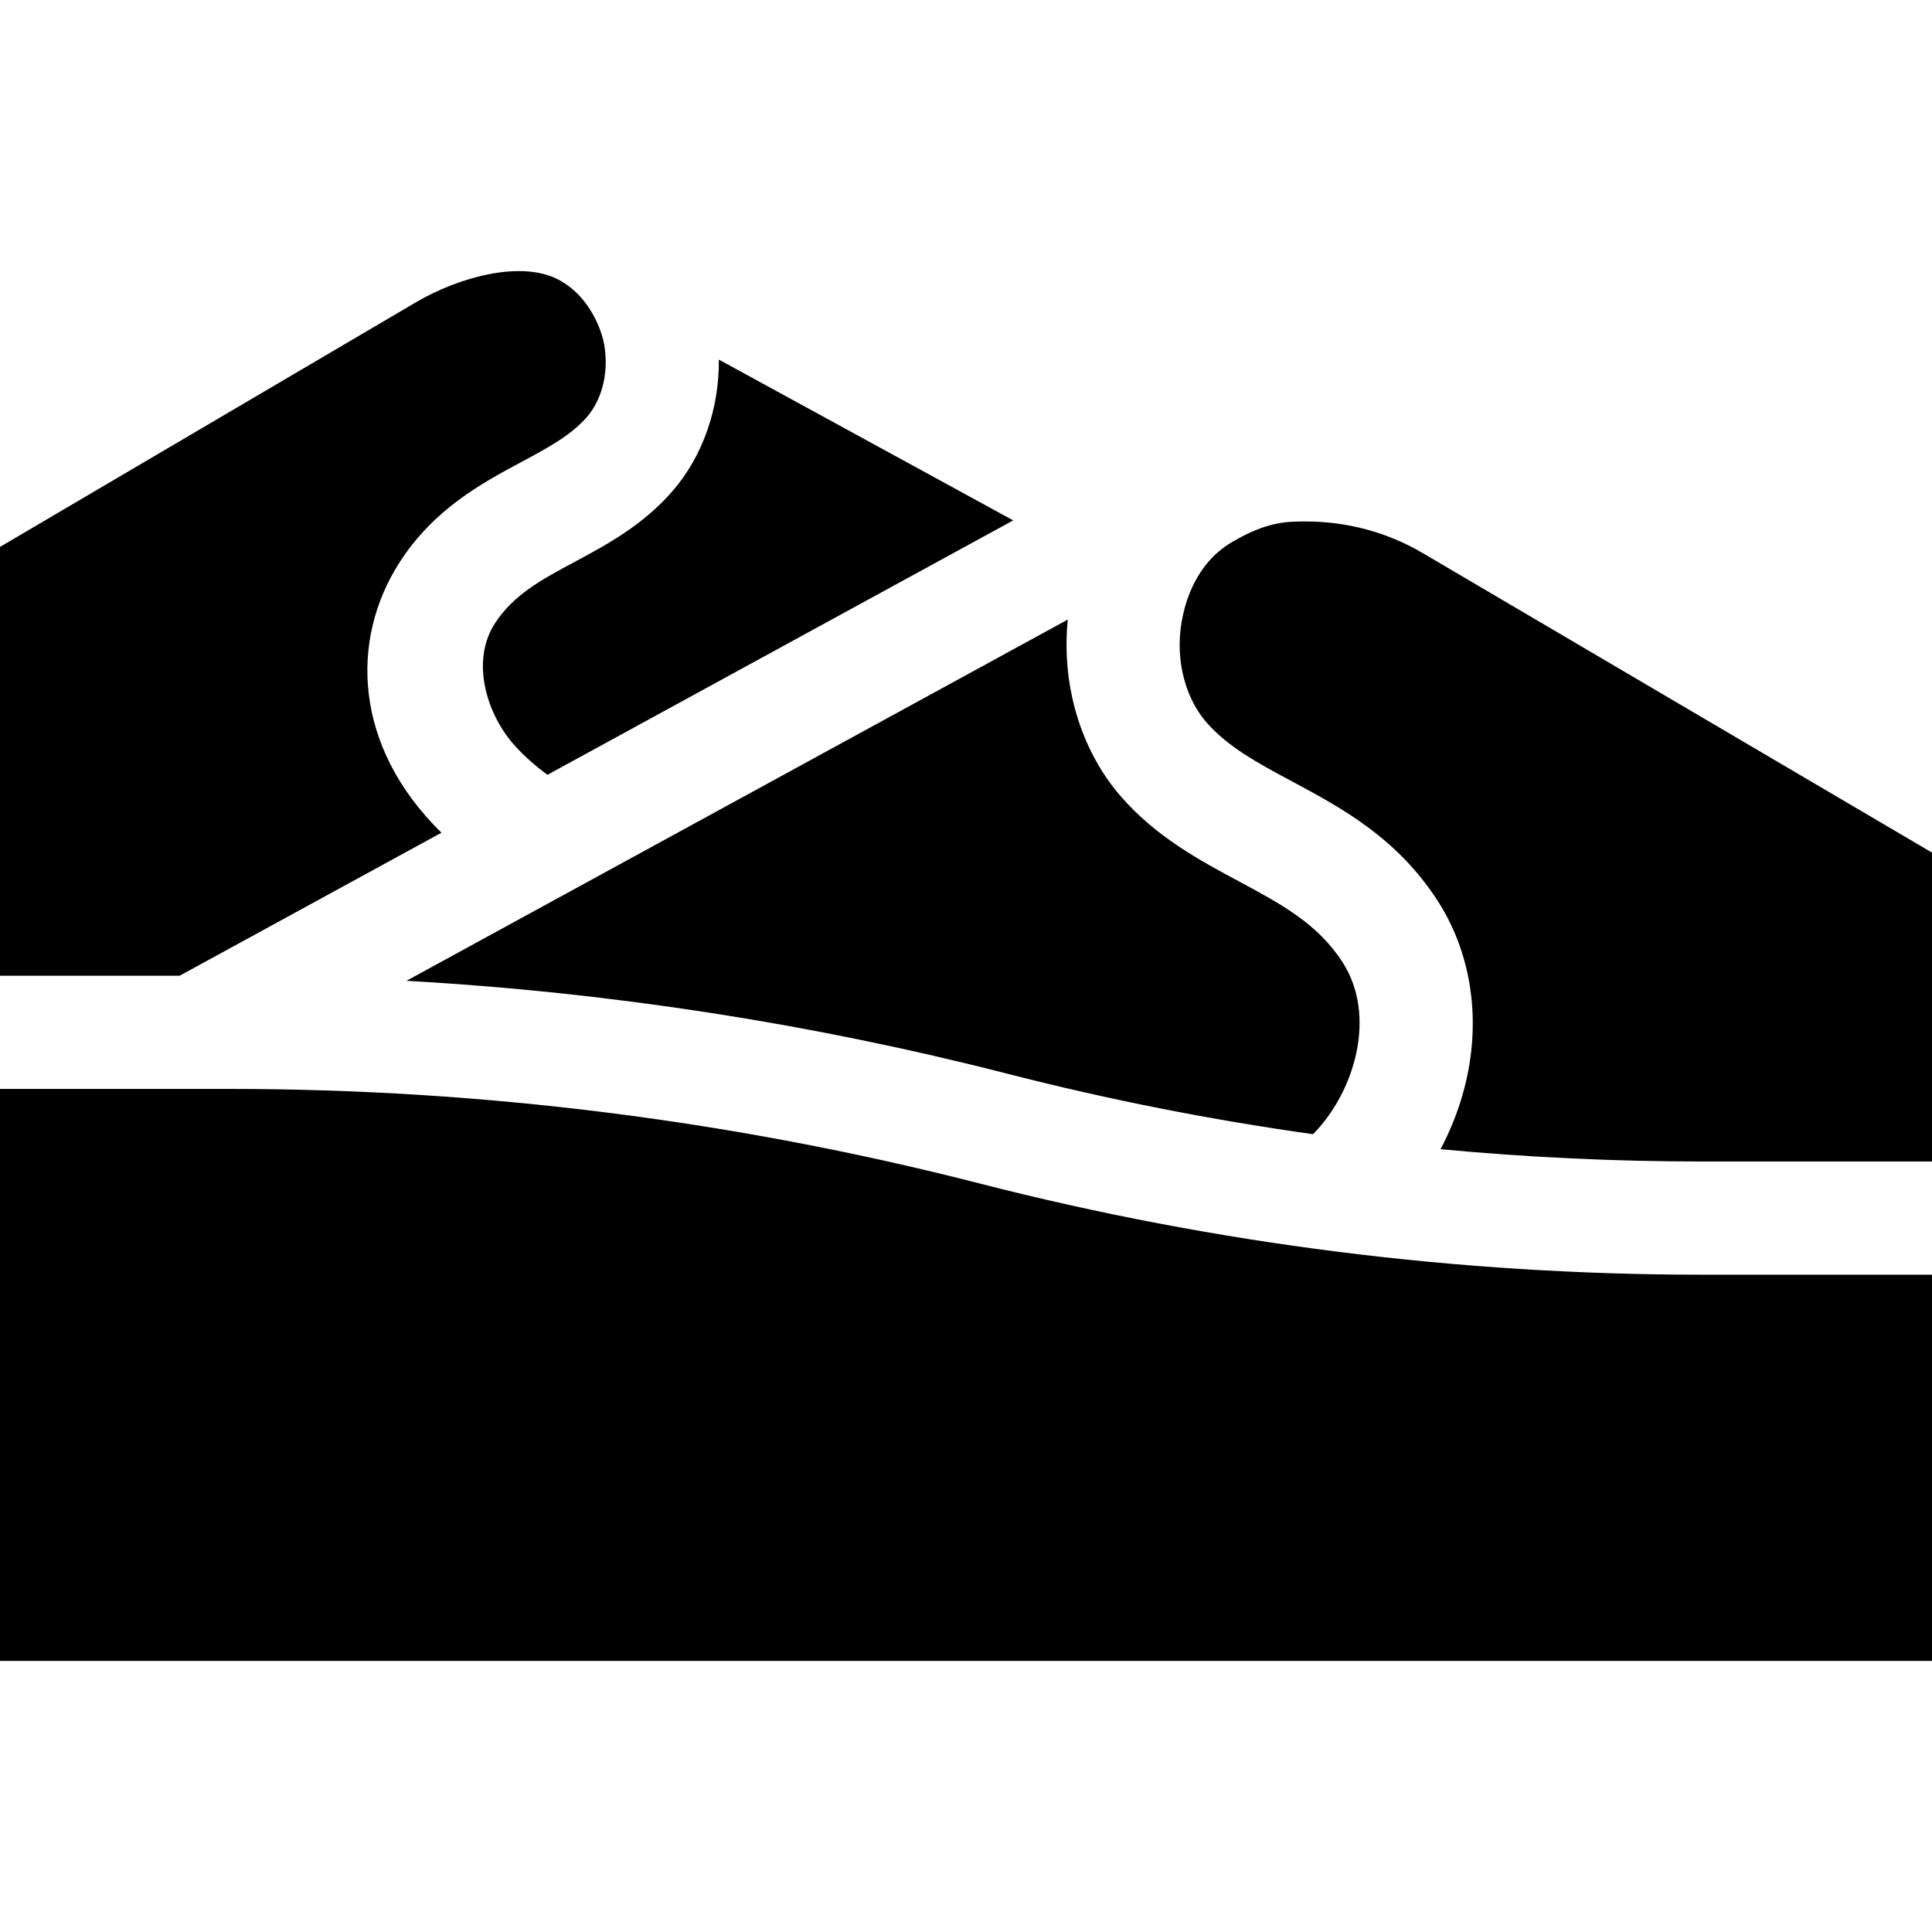 <?xml version="1.0" encoding="UTF-8"?> <svg xmlns="http://www.w3.org/2000/svg" id="Capa_1" height="512" viewBox="0 0 512 512" width="512"><g><path d="m178.209 130.162c-7.872 9.063-17.466 14.209-25.93 18.748-8.744 4.689-16.295 8.739-21.194 16.407-6.431 10.066-2.032 24.168 5.371 32.327 2.568 2.83 5.472 5.37 8.617 7.691l123.437-67.427-78.012-42.615c.127 12.897-4.198 25.553-12.289 34.869z"></path><path d="m159.848 90.058c-.435-1.847-3.166-11.422-11.928-15.985-9.753-5.08-26.075-.8-37.785 6.088l-110.135 64.772v113.645h47.606l69.38-37.899c-23.32-22.851-24.282-51.009-11.183-71.512 9.11-14.259 21.967-21.153 32.297-26.694 7.083-3.799 13.2-7.079 17.458-11.981 4.35-5.01 6.034-13.029 4.29-20.434z"></path><path d="m346.154 138.199c-5.153 0-10.362-.028-19.737 5.503-9.814 5.79-12.231 16.382-12.864 19.074-2.425 10.296-.022 21.519 6.12 28.591 5.725 6.593 13.596 10.813 22.709 15.7 13.109 7.03 27.967 14.998 38.772 31.911 7.788 12.189 10.743 27.337 8.32 42.651-1.253 7.923-3.901 15.712-7.718 22.917 23.041 2.168 46.187 3.26 69.35 3.26h60.894v-81.859l-135.006-79.399c-9.452-5.559-20.144-8.349-30.84-8.349z"></path><path d="m355.873 255.131c-6.595-10.323-16.361-15.561-27.669-21.625-10.237-5.49-21.842-11.713-31.182-22.467-10.714-12.336-15.785-29.706-14.041-46.852l-175.263 95.738c53.787 3.041 107.241 11.288 159.46 24.677 26.619 6.826 53.6 12.152 80.79 15.976 11.032-11.167 16.96-31.275 7.905-45.447z"></path><path d="m512 337.807h-60.893c-64.506 0-128.895-8.123-191.38-24.145-64.917-16.645-131.813-25.085-198.832-25.085h-60.895v151.577h512z"></path></g></svg> 